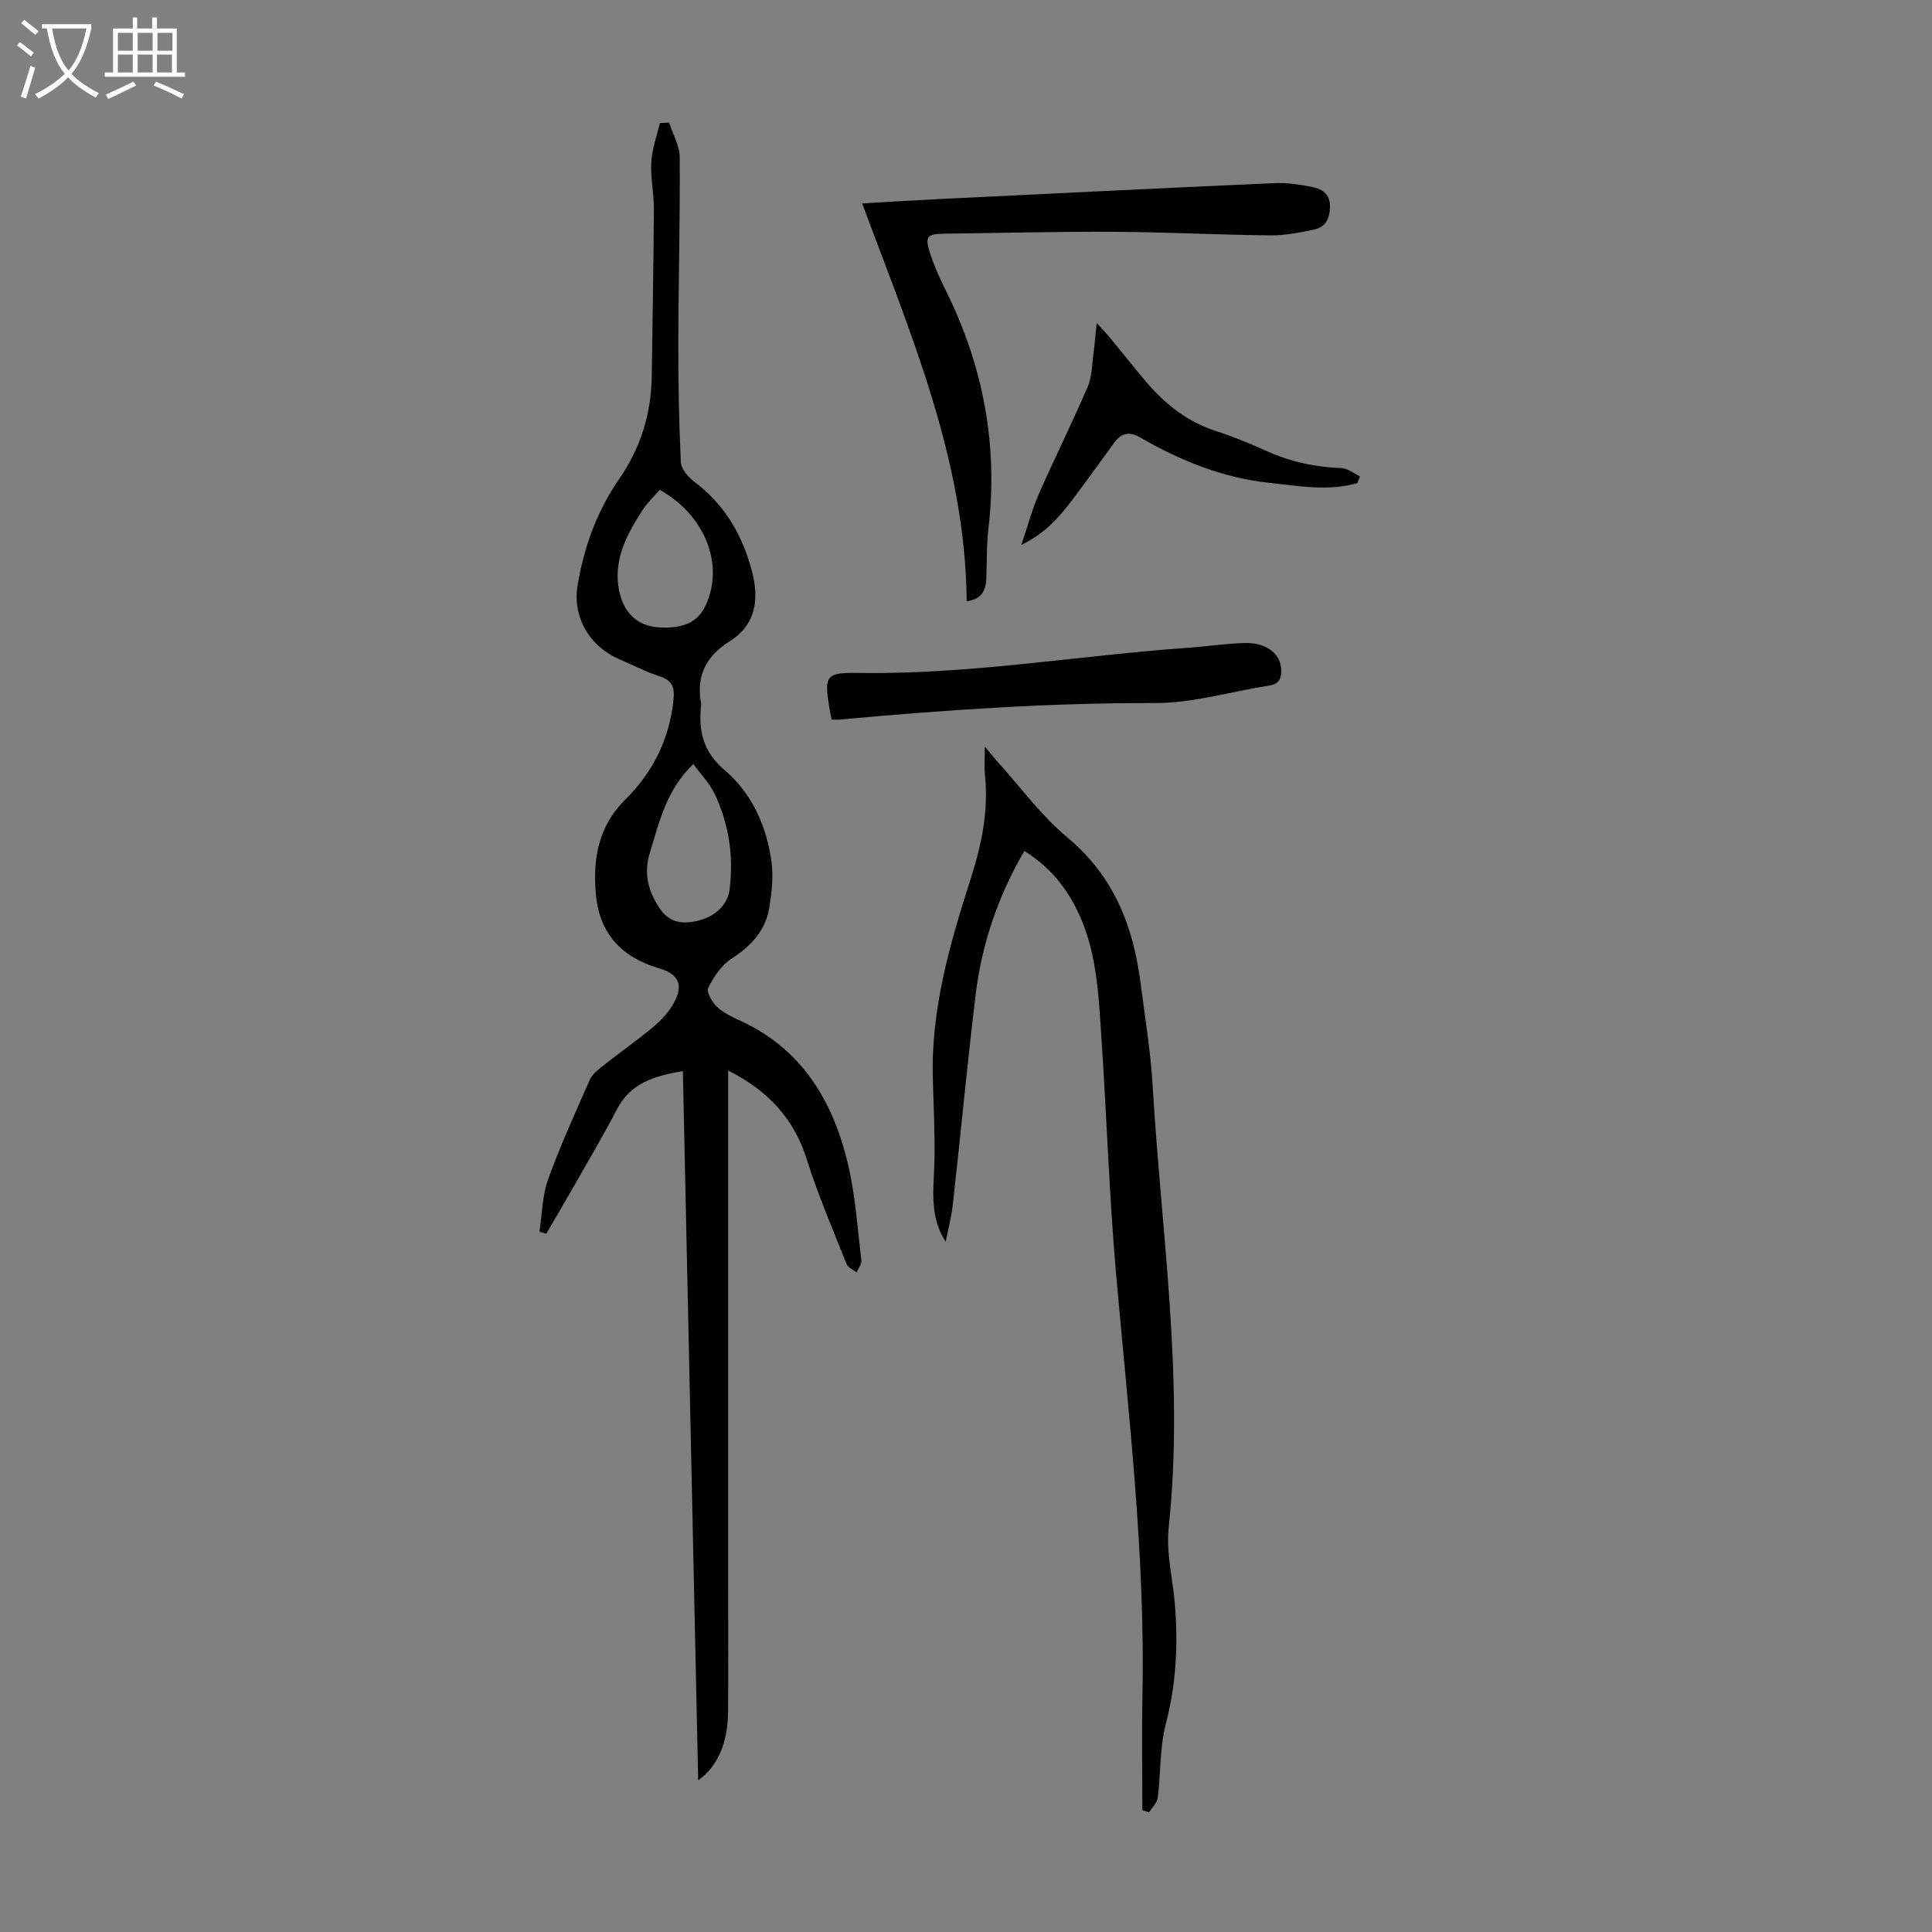 <svg enable-background="new 0 0 400 400" viewBox="0 0 400 400" xmlns="http://www.w3.org/2000/svg"><rect x="0" y="0" width="400" height="400" fill="#808080" stroke="none"/><g fill="#010102"><path d="m150.76 221.64v4.47 102.77c0 8.5.05 17-.02 25.5-.06 6.54-2.18 11.37-6.19 14.23-1.06-48.97-2.11-97.79-3.17-146.86-6.09 1.04-10.84 2.57-13.6 7.84-2.94 5.64-6.19 11.12-9.34 16.66-1.75 3.08-3.56 6.12-5.34 9.17-.47-.13-.94-.25-1.41-.38.55-3.62.56-7.44 1.78-10.83 2.53-7.03 5.64-13.85 8.66-20.69.5-1.14 1.68-2.05 2.71-2.86 3.34-2.63 6.82-5.09 10.1-7.79 1.53-1.26 3.01-2.74 4.07-4.39 2.63-4.1 1.94-6.68-2.58-8.01-7.76-2.28-12.28-7.17-13.04-15.15-.7-7.33.43-14.21 6.07-19.78 5.75-5.68 9.17-12.58 9.99-20.73.24-2.43-.23-3.93-2.81-4.76-2.86-.92-5.56-2.33-8.33-3.52-6.22-2.66-9.82-8.72-8.73-15.3 1.3-7.92 4.02-15.43 8.58-22.02 4.51-6.52 6.68-13.57 6.78-21.38.15-11.52.37-23.04.44-34.57.02-3.23-.72-6.48-.54-9.69.16-2.73 1.15-5.4 1.77-8.1.64-.03 1.28-.05 1.92-.08.77 2.4 2.19 4.79 2.2 7.19.09 12.64-.26 25.29-.29 37.93-.02 8.39.12 16.78.52 25.16.07 1.42 1.52 3.13 2.8 4.08 6.31 4.72 10 11.12 11.93 18.53 1.47 5.62.94 11-4.61 14.48-4.85 3.04-7.01 7.18-5.93 12.88.02.11.01.22 0 .34-.54 5.3.32 9.59 4.93 13.51 5.6 4.78 8.7 11.64 9.66 19.06.39 3.03.04 6.24-.45 9.29-.77 4.82-3.79 8.03-7.87 10.67-2.07 1.34-3.66 3.75-4.79 6.01-.42.84.8 2.97 1.81 3.93 1.34 1.27 3.16 2.11 4.88 2.9 12.81 5.89 19.19 16.72 22.26 29.74 1.53 6.48 1.96 13.23 2.76 19.88.09.77-.64 1.64-.99 2.46-.7-.56-1.77-.97-2.06-1.7-2.84-7.15-5.91-14.24-8.21-21.57-2.64-8.45-7.92-14.28-16.32-18.52zm-7.21-63.45c-5.6 5.36-7.03 11.96-9 18.35-1.3 4.21-.41 7.79 1.94 11.4 2.03 3.1 4.69 3.43 7.83 2.73 3.67-.82 6.33-3.32 6.73-6.47.88-6.92-.13-13.62-3.12-19.9-1.03-2.15-2.8-3.95-4.38-6.11zm-6.96-56.77c-1.29 1.5-2.63 2.74-3.58 4.23-3.05 4.74-5.8 9.71-5 15.6.62 4.59 3.11 8.5 8.89 8.67 5.85.18 8.73-1.74 10.19-7.39 2.02-7.82-2.21-16.5-10.5-21.11z"/><path d="m212.08 176.2c-5.43 9.3-8.8 19.19-10.08 29.7-1.75 14.43-3.1 28.91-4.71 43.35-.29 2.65-.99 5.25-1.49 7.84-3.64-5.54-2.37-11.64-2.31-17.64.05-5.24-.18-10.49-.35-15.74-.49-14.46 3.46-28.13 7.79-41.64 2.29-7.15 3.78-14.18 2.99-21.66-.17-1.65-.03-3.33-.03-5.84 1.21 1.44 1.98 2.41 2.81 3.33 4.71 5.21 8.93 11.03 14.28 15.48 9.67 8.03 13.69 18.46 15.19 30.35.89 6.99 2.06 13.96 2.47 20.98 1.78 30.5 6.6 60.89 3.32 91.61-.54 5.11.82 10.43 1.27 15.65.72 8.41.3 16.66-1.86 24.94-1.28 4.91-1.03 10.21-1.67 15.3-.13 1.06-1.17 2.02-1.79 3.02-.47-.15-.93-.29-1.4-.44 0-7.79-.14-15.58.02-23.37.61-29.27-2.86-58.27-5.43-87.34-1.44-16.36-1.96-32.79-3.06-49.18-.62-9.24-.94-18.59-5.36-27.1-2.45-4.75-5.83-8.66-10.6-11.6z"/><path d="m178.5 42.11c5.59-.32 10.68-.64 15.78-.89 23.22-1.13 46.44-2.28 69.66-3.31 2.53-.11 5.12.3 7.63.78 2.04.39 3.78 1.39 3.79 3.97.01 2.39-.79 4.33-3.21 4.85-3.02.64-6.13 1.25-9.2 1.22-10.83-.11-21.65-.68-32.47-.74-11.62-.06-23.25.25-34.88.39-3.68.04-4.18.55-3.03 4.09.86 2.64 2.02 5.2 3.26 7.69 7.76 15.63 10.85 32.05 8.8 49.43-.4 3.43-.27 6.92-.44 10.38-.11 2.31-.95 4.08-4.05 4.52-.25-29.25-11.65-55.44-21.64-82.38z"/><path d="m172.2 148.99c-.22-1.06-.4-1.81-.52-2.57-1.05-6.59-.69-7.21 6.17-7.1 22.77.37 45.21-3.58 67.82-5.18 4.01-.28 8.01-.9 12.03-1.01 4.48-.12 7.43 2.21 7.56 5.47.07 1.75-.35 3-2.41 3.32-7.93 1.24-15.84 3.66-23.76 3.64-21.85-.06-43.57 1.44-65.28 3.42-.42.05-.86.01-1.61.01z"/><path d="m281.04 100.02c-6.06 1.73-12.12.6-18.2-.05-9.63-1.02-18.38-4.56-26.66-9.33-2.53-1.46-4.07-.94-5.6 1.16-2.82 3.88-5.62 7.79-8.51 11.61-2.67 3.53-5.5 6.92-10.62 9.41 1.42-4.17 2.29-7.51 3.66-10.62 3.27-7.43 6.91-14.71 10.1-22.17.93-2.17.89-4.77 1.22-7.19.24-1.72.37-3.45.63-5.96 1.29 1.42 2.11 2.26 2.85 3.16 2.42 2.93 4.77 5.92 7.22 8.82 3.95 4.68 8.56 8.41 14.53 10.35 3.6 1.17 7.13 2.61 10.58 4.17 4.96 2.25 10.11 3.33 15.53 3.54 1.29.05 2.53 1.11 3.8 1.7-.18.47-.35.93-.53 1.4z"/></g><path d="m6.4 11.7c-1-.8-1.9-1.6-2.9-2.3l.6-.7c.9.7 1.9 1.4 2.9 2.2zm-2.1 8.3c.7-2.1 1.4-4.2 2-6.4.2.1.6.3 1 .4-.7 2.3-1.3 4.4-1.9 6.4zm3-12.8c-1.1-.9-2.1-1.7-2.9-2.4l.6-.7c1 .8 2 1.5 3 2.4zm1.4-1.3v-.9h10.2v.9c-.9 4.2-2.3 7.3-4.1 9.4 1.3 1.4 3.2 2.7 5.7 4-.2.2-.4.5-.7.9-2.5-1.4-4.4-2.7-5.7-4.2-1.4 1.5-3.5 3-6.1 4.4 0 0 0 0-.1-.1-.3-.4-.5-.7-.7-.8 2.7-1.3 4.7-2.8 6.2-4.2-1.8-2.2-3-5.3-3.7-9.4zm9.2 0h-7.1c.6 3.8 1.7 6.7 3.4 8.7 1.7-2 2.9-4.8 3.7-8.7z" fill="#fafbfa"/><path d="m31.6 3.6h.9v2.3h4.1v9.1h1.7v.9h-16.6v-.9h1.7v-9.1h4.1v-2.3h.9v2.3h3.1v-2.3zm-4 13.3.6.8c-1.9.9-3.8 1.9-5.8 2.8-.2-.3-.3-.6-.5-.9 2-.9 3.9-1.8 5.7-2.7zm-3.2-10.1v3.7h3.1v-3.7zm0 4.5v3.7h3.1v-3.7zm4.1-4.5v3.7h3.1v-3.7zm0 4.5v3.7h3.1v-3.7zm9.1 9.1c-2.1-1.1-4.1-2-5.8-2.7l.5-.8c2.2.9 4.1 1.8 5.8 2.6zm-1.9-13.6h-3.1v3.7h3.1zm-3.2 4.5v3.7h3.1v-3.7z" fill="#fafbfa"/></svg>